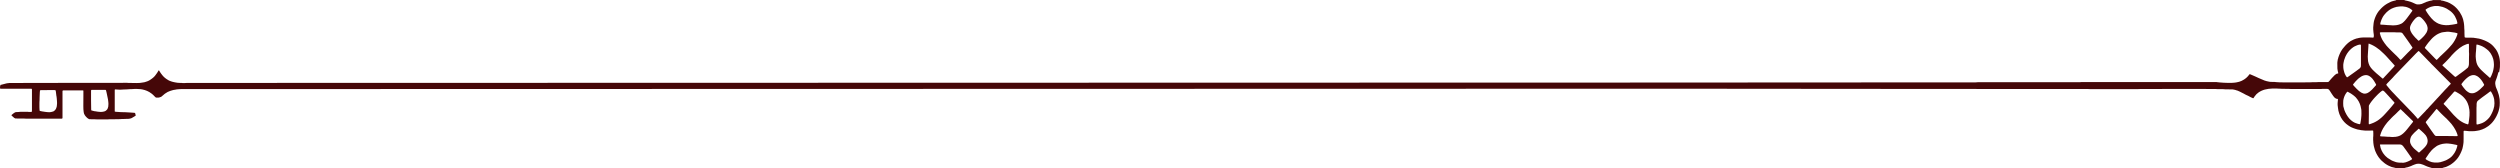 <?xml version="1.0" encoding="UTF-8"?> <svg xmlns="http://www.w3.org/2000/svg" width="297" height="20" viewBox="0 0 297 20" fill="none"><path d="M0 10.501C0.029 10.523 0.065 10.538 0.101 10.538C0.152 10.538 0.202 10.538 0.253 10.538C1.342 10.538 2.439 10.538 3.529 10.538C3.579 10.538 3.63 10.538 3.68 10.538C3.695 10.538 3.709 10.538 3.723 10.538C3.752 10.538 3.781 10.568 3.788 10.598C3.788 10.613 3.796 10.628 3.796 10.643C3.796 10.688 3.796 10.725 3.796 10.77C3.796 11.532 3.796 12.302 3.796 13.064C3.796 13.124 3.796 13.184 3.788 13.236C3.788 13.259 3.752 13.296 3.723 13.296C3.716 13.296 3.716 13.296 3.709 13.296C3.702 13.296 3.702 13.296 3.695 13.296C3.608 13.296 3.521 13.296 3.435 13.296C3.428 13.296 3.413 13.296 3.406 13.296C3.319 13.274 3.233 13.281 3.146 13.281C2.915 13.281 2.684 13.281 2.453 13.281C2.388 13.281 2.331 13.281 2.273 13.296C2.259 13.296 2.244 13.303 2.23 13.303C2.121 13.303 2.013 13.318 1.905 13.318C1.891 13.318 1.876 13.318 1.862 13.326C1.833 13.326 1.804 13.341 1.775 13.356C1.71 13.386 1.652 13.431 1.595 13.475C1.523 13.535 1.45 13.587 1.378 13.655C1.364 13.67 1.357 13.692 1.371 13.714C1.371 13.722 1.378 13.722 1.378 13.729C1.479 13.819 1.573 13.916 1.681 13.998C1.717 14.028 1.761 14.043 1.804 14.066C1.818 14.073 1.833 14.073 1.847 14.073C1.941 14.073 2.042 14.081 2.136 14.081C2.345 14.081 2.554 14.081 2.764 14.081C2.829 14.081 2.894 14.081 2.966 14.088C2.995 14.096 3.031 14.096 3.06 14.096C3.103 14.096 3.139 14.096 3.182 14.096C4.51 14.096 5.838 14.096 7.165 14.096C7.223 14.096 7.281 14.096 7.331 14.096C7.346 14.096 7.36 14.088 7.375 14.088C7.396 14.081 7.411 14.066 7.418 14.043C7.425 14.028 7.425 14.014 7.425 13.998C7.425 13.939 7.425 13.879 7.425 13.827C7.425 12.885 7.425 11.951 7.425 11.009C7.425 10.949 7.425 10.889 7.425 10.837C7.425 10.822 7.432 10.807 7.432 10.792C7.432 10.777 7.454 10.755 7.476 10.747C7.49 10.747 7.505 10.74 7.519 10.74C7.562 10.74 7.598 10.74 7.642 10.74C8.327 10.74 9.02 10.74 9.705 10.74C9.756 10.74 9.806 10.74 9.857 10.74C9.886 10.74 9.907 10.762 9.907 10.785C9.907 10.807 9.907 10.83 9.907 10.845C9.907 11.016 9.915 11.196 9.907 11.368C9.9 11.779 9.9 12.182 9.9 12.593C9.9 12.713 9.907 12.84 9.907 12.96C9.907 13.042 9.915 13.117 9.929 13.199C9.936 13.244 9.943 13.281 9.943 13.326C9.951 13.393 9.965 13.453 9.987 13.513C10.001 13.557 10.023 13.595 10.066 13.662C10.073 13.67 10.081 13.677 10.081 13.692C10.146 13.797 10.239 13.894 10.348 13.998C10.42 14.066 10.499 14.103 10.579 14.148C10.593 14.155 10.615 14.163 10.636 14.163C10.651 14.163 10.665 14.163 10.68 14.163C10.853 14.163 11.026 14.17 11.206 14.17C11.271 14.17 11.336 14.17 11.408 14.178C11.452 14.185 11.488 14.185 11.531 14.185C11.935 14.185 12.339 14.185 12.75 14.185C12.801 14.185 12.851 14.185 12.902 14.178C12.931 14.17 12.967 14.17 12.996 14.17C13.017 14.17 13.039 14.17 13.061 14.17C13.335 14.17 13.602 14.17 13.876 14.163C14.006 14.163 14.136 14.155 14.259 14.155C14.323 14.155 14.381 14.148 14.446 14.14C14.504 14.14 14.562 14.148 14.612 14.14C14.713 14.126 14.814 14.133 14.922 14.126C15.031 14.118 15.139 14.118 15.247 14.118C15.355 14.118 15.464 14.088 15.565 14.058C15.594 14.051 15.622 14.036 15.651 14.021C15.723 13.976 15.796 13.946 15.868 13.894C15.925 13.857 15.99 13.819 16.055 13.782C16.07 13.774 16.091 13.759 16.106 13.744C16.12 13.737 16.128 13.722 16.12 13.7C16.106 13.625 16.084 13.543 16.062 13.468C16.048 13.423 16.012 13.401 15.969 13.401C15.933 13.401 15.896 13.401 15.861 13.393C15.709 13.378 15.565 13.371 15.413 13.363C15.24 13.356 15.067 13.348 14.894 13.333C14.872 13.333 14.85 13.333 14.829 13.333C14.663 13.326 14.489 13.326 14.323 13.318C14.287 13.318 14.251 13.311 14.215 13.311C14.179 13.311 14.143 13.303 14.107 13.303C14.078 13.303 14.042 13.303 14.013 13.296C13.97 13.289 13.919 13.289 13.876 13.289C13.804 13.289 13.732 13.281 13.66 13.266C13.652 13.266 13.631 13.244 13.631 13.236C13.631 13.229 13.631 13.214 13.631 13.206C13.631 13.176 13.631 13.139 13.631 13.109C13.631 12.339 13.631 11.569 13.631 10.8C13.631 10.77 13.631 10.747 13.631 10.717C13.631 10.71 13.631 10.695 13.631 10.688C13.631 10.643 13.652 10.62 13.696 10.62C13.725 10.62 13.761 10.628 13.79 10.628C13.905 10.635 14.028 10.635 14.143 10.65C14.266 10.65 14.389 10.658 14.511 10.643C14.54 10.643 14.562 10.635 14.591 10.635C14.735 10.635 14.879 10.62 15.023 10.62C15.067 10.62 15.103 10.613 15.146 10.613C15.254 10.598 15.363 10.59 15.471 10.59C15.565 10.59 15.666 10.583 15.767 10.583C15.796 10.583 15.817 10.583 15.846 10.575C15.998 10.553 16.142 10.568 16.294 10.568C16.416 10.583 16.539 10.583 16.661 10.59C16.705 10.59 16.741 10.598 16.784 10.605C16.799 10.605 16.813 10.613 16.827 10.613C16.907 10.628 16.986 10.635 17.066 10.665C17.102 10.68 17.145 10.68 17.188 10.695C17.275 10.717 17.354 10.755 17.433 10.785C17.462 10.792 17.491 10.807 17.52 10.822C17.549 10.837 17.571 10.852 17.599 10.867C17.628 10.882 17.657 10.897 17.686 10.904C17.693 10.912 17.708 10.912 17.715 10.919C17.809 10.986 17.917 11.046 18.011 11.121C18.105 11.196 18.198 11.271 18.278 11.36C18.314 11.398 18.357 11.428 18.386 11.472C18.408 11.502 18.436 11.525 18.465 11.547C18.494 11.577 18.538 11.592 18.574 11.599C18.588 11.599 18.602 11.599 18.617 11.599C18.646 11.599 18.682 11.599 18.711 11.599C18.862 11.607 19.007 11.562 19.144 11.502C19.165 11.495 19.18 11.48 19.194 11.465C19.23 11.435 19.266 11.405 19.302 11.375C19.396 11.286 19.49 11.203 19.584 11.136C19.656 11.084 19.728 11.031 19.808 10.994C19.815 10.994 19.815 10.986 19.822 10.986C19.858 10.964 19.894 10.942 19.93 10.919C19.966 10.897 20.01 10.897 20.046 10.874C20.103 10.86 20.147 10.822 20.204 10.807C20.255 10.8 20.298 10.77 20.349 10.762C20.435 10.725 20.529 10.717 20.616 10.688C20.623 10.688 20.637 10.68 20.645 10.68C20.746 10.68 20.847 10.643 20.948 10.628C20.962 10.628 20.977 10.628 20.991 10.62C21.114 10.613 21.236 10.598 21.359 10.59C21.417 10.583 21.474 10.583 21.525 10.583C21.568 10.583 21.619 10.583 21.662 10.583C23.978 10.583 202.543 10.538 204.859 10.538C204.96 10.538 205.061 10.538 205.169 10.546C205.198 10.553 205.234 10.546 205.263 10.546C205.328 10.546 205.386 10.546 205.451 10.546C208.157 10.546 210.855 10.546 213.561 10.546C213.612 10.546 213.662 10.546 213.713 10.546C213.742 10.546 213.763 10.546 213.792 10.546C213.9 10.56 214.009 10.56 214.117 10.56C217.198 10.56 220.272 10.56 223.353 10.56C223.483 10.56 223.613 10.56 223.736 10.568C223.786 10.575 223.837 10.568 223.887 10.568C224.789 10.568 225.691 10.568 226.593 10.568C229.313 10.568 232.034 10.568 234.754 10.568C234.841 10.568 234.927 10.568 235.014 10.575C235.043 10.575 235.079 10.575 235.108 10.575C235.165 10.575 235.223 10.575 235.274 10.575C239.452 10.575 243.63 10.575 247.8 10.575C247.865 10.575 247.923 10.575 247.988 10.575C248.017 10.575 248.039 10.575 248.067 10.575C248.161 10.59 248.255 10.59 248.342 10.59C250.182 10.59 252.029 10.59 253.869 10.59C253.956 10.59 254.042 10.59 254.129 10.583C254.172 10.575 254.223 10.575 254.266 10.575C254.526 10.575 254.793 10.575 255.052 10.575C255.594 10.575 256.128 10.575 256.669 10.575C256.748 10.575 256.82 10.575 256.9 10.568C256.957 10.56 257.015 10.568 257.066 10.568C257.809 10.568 258.552 10.568 259.295 10.568C260.212 10.568 261.135 10.568 262.052 10.568C262.131 10.568 262.218 10.568 262.297 10.575C262.348 10.583 262.398 10.575 262.449 10.575C262.708 10.575 262.975 10.575 263.235 10.575C263.315 10.575 263.401 10.575 263.481 10.59C263.524 10.598 263.56 10.59 263.603 10.59C263.762 10.59 263.921 10.59 264.079 10.59C264.144 10.59 264.209 10.59 264.281 10.605C264.318 10.613 264.354 10.613 264.39 10.613C264.491 10.613 264.592 10.613 264.7 10.613C264.779 10.613 264.852 10.613 264.931 10.62C264.981 10.62 265.032 10.62 265.082 10.62C265.191 10.62 265.299 10.62 265.4 10.65C265.501 10.658 265.595 10.703 265.696 10.732C265.717 10.74 265.746 10.747 265.768 10.755C265.775 10.755 265.775 10.755 265.782 10.755C265.79 10.755 265.804 10.762 265.811 10.762C265.891 10.807 265.984 10.83 266.064 10.874C266.114 10.897 266.165 10.927 266.215 10.949C266.23 10.957 266.244 10.964 266.259 10.972C266.331 11.009 266.41 11.046 266.482 11.084C266.554 11.129 266.634 11.151 266.699 11.203C266.713 11.211 266.728 11.218 266.742 11.226C266.8 11.256 266.865 11.286 266.922 11.315C266.951 11.33 266.98 11.345 267.009 11.353C267.024 11.36 267.038 11.36 267.052 11.368C267.139 11.428 267.233 11.465 267.327 11.517C267.341 11.525 267.355 11.532 267.37 11.54C267.413 11.547 267.449 11.569 267.485 11.592C267.536 11.622 267.601 11.644 267.651 11.667C267.68 11.682 267.709 11.667 267.731 11.637C267.731 11.629 267.738 11.629 267.738 11.622C267.846 11.45 267.846 11.45 267.962 11.315C267.99 11.263 268.048 11.226 268.084 11.173C268.164 11.106 268.243 11.031 268.322 10.979C268.366 10.949 268.409 10.919 268.452 10.897C268.496 10.874 268.532 10.845 268.575 10.83C268.597 10.822 268.618 10.807 268.647 10.792C268.698 10.762 268.748 10.74 268.806 10.725C268.871 10.703 268.929 10.68 268.993 10.658C269.044 10.643 269.102 10.628 269.159 10.62C269.181 10.613 269.21 10.613 269.239 10.605C269.275 10.598 269.311 10.598 269.347 10.583C269.405 10.568 269.455 10.56 269.513 10.553C269.636 10.546 269.758 10.531 269.881 10.523C269.939 10.516 269.996 10.516 270.047 10.516C270.155 10.516 270.263 10.516 270.372 10.516C270.444 10.516 270.516 10.516 270.588 10.523C270.624 10.531 270.66 10.523 270.696 10.531C270.725 10.531 270.761 10.531 270.79 10.531C270.87 10.546 270.956 10.538 271.036 10.546C271.165 10.553 271.303 10.546 271.432 10.553C271.598 10.56 271.772 10.56 271.938 10.56C271.981 10.56 272.031 10.56 272.075 10.568C272.103 10.575 272.132 10.575 272.168 10.575C272.212 10.575 272.262 10.575 272.306 10.575C273.395 10.575 274.492 10.575 275.582 10.575C275.675 10.575 275.776 10.583 275.87 10.56C275.892 10.553 275.921 10.56 275.95 10.56C276.115 10.56 276.281 10.56 276.44 10.56C276.455 10.56 276.469 10.56 276.484 10.56C276.563 10.56 276.635 10.598 276.686 10.658C276.722 10.703 276.758 10.747 276.787 10.792C276.852 10.897 276.916 10.994 276.981 11.099C277.046 11.203 277.111 11.3 277.183 11.398C277.227 11.457 277.277 11.51 277.321 11.569C277.357 11.607 277.4 11.637 277.443 11.667C277.479 11.689 277.508 11.711 277.551 11.726C277.602 11.741 277.652 11.749 277.703 11.749C277.717 11.749 277.746 11.771 277.746 11.786C277.746 11.801 277.746 11.816 277.746 11.831C277.746 11.861 277.746 11.898 277.739 11.928C277.732 12.011 277.725 12.085 277.717 12.167C277.71 12.205 277.71 12.242 277.71 12.28C277.71 12.339 277.71 12.399 277.71 12.451C277.71 12.481 277.71 12.504 277.717 12.534C277.732 12.631 277.746 12.735 277.753 12.833C277.761 12.945 277.79 13.049 277.804 13.161C277.84 13.266 277.862 13.378 277.898 13.483C277.912 13.528 277.934 13.572 277.948 13.617C277.992 13.729 278.042 13.827 278.093 13.931C278.143 14.028 278.223 14.155 278.287 14.238C278.36 14.32 278.417 14.41 278.497 14.492C278.569 14.566 278.641 14.641 278.72 14.709C278.8 14.776 278.886 14.836 278.966 14.895C279.052 14.963 279.146 15.008 279.24 15.067C279.29 15.097 279.341 15.12 279.391 15.142C279.442 15.164 279.485 15.187 279.536 15.202C279.572 15.209 279.615 15.232 279.651 15.247C279.695 15.269 279.738 15.284 279.781 15.291C279.846 15.306 279.911 15.329 279.969 15.351C280.005 15.366 280.034 15.374 280.07 15.381C280.149 15.396 280.229 15.418 280.315 15.426C280.322 15.426 280.322 15.426 280.33 15.426C280.423 15.456 280.517 15.471 280.618 15.478C280.625 15.478 280.625 15.478 280.633 15.478C280.827 15.516 281.03 15.516 281.232 15.516C281.26 15.516 281.296 15.516 281.325 15.516C281.499 15.516 281.672 15.508 281.845 15.508C281.859 15.508 281.874 15.508 281.888 15.508C281.91 15.508 281.939 15.538 281.939 15.56C281.939 15.568 281.939 15.568 281.939 15.575C281.946 15.77 281.96 15.957 281.946 16.151C281.939 16.211 281.946 16.278 281.931 16.338C281.924 16.36 281.931 16.39 281.931 16.42C281.931 16.555 281.924 16.697 281.946 16.831C281.953 16.876 281.953 16.928 281.953 16.973C281.96 17.025 281.96 17.078 281.975 17.13C281.982 17.167 281.989 17.205 281.989 17.242C281.996 17.302 282.004 17.354 282.025 17.414C282.047 17.474 282.054 17.541 282.076 17.601C282.097 17.721 282.148 17.833 282.184 17.945C282.22 18.042 282.263 18.131 282.307 18.221C282.357 18.296 282.386 18.378 282.437 18.453C282.487 18.528 282.53 18.602 282.581 18.677C282.631 18.752 282.689 18.819 282.747 18.886C282.805 18.954 282.862 19.021 282.927 19.081C283.05 19.2 283.115 19.253 283.266 19.372C283.317 19.417 283.375 19.454 283.432 19.492C283.483 19.529 283.541 19.552 283.591 19.589C283.642 19.626 283.699 19.649 283.757 19.679C283.844 19.716 283.923 19.761 284.01 19.791C284.103 19.836 284.197 19.866 284.306 19.88C284.313 19.88 284.327 19.88 284.334 19.888C284.392 19.91 284.45 19.925 284.515 19.933C284.572 19.94 284.623 19.97 284.674 20C284.984 20 285.287 20 285.597 20C285.626 19.97 285.662 19.948 285.705 19.94C285.785 19.925 285.864 19.91 285.944 19.88C285.965 19.873 285.987 19.873 286.001 19.873C286.066 19.858 286.131 19.843 286.189 19.813C286.254 19.791 286.312 19.768 286.376 19.746C286.398 19.738 286.413 19.731 286.434 19.724C286.499 19.686 286.564 19.664 286.629 19.634C286.708 19.596 286.788 19.559 286.874 19.537C286.932 19.507 287.004 19.499 287.062 19.477C287.084 19.469 287.112 19.462 287.134 19.462C287.257 19.447 287.379 19.447 287.502 19.462C287.524 19.462 287.553 19.469 287.574 19.477C287.646 19.499 287.726 19.514 287.791 19.544C287.841 19.552 287.892 19.574 287.935 19.596C288 19.626 288.065 19.656 288.13 19.686C288.195 19.724 288.26 19.746 288.325 19.768C288.346 19.776 288.361 19.783 288.382 19.791C288.483 19.828 288.527 19.843 288.628 19.873C288.649 19.88 288.671 19.88 288.686 19.888C288.722 19.903 288.765 19.918 288.801 19.925C288.823 19.925 288.844 19.933 288.859 19.94C288.888 19.948 288.916 19.97 288.931 19.992C289.328 19.992 289.732 19.992 290.129 19.992C290.15 19.963 290.179 19.94 290.215 19.933C290.273 19.918 290.338 19.903 290.388 19.88C290.403 19.873 290.417 19.873 290.432 19.873C290.489 19.866 290.547 19.828 290.605 19.821C290.655 19.791 290.713 19.783 290.756 19.753C290.814 19.738 290.865 19.694 290.922 19.671C290.93 19.664 290.937 19.664 290.951 19.656C291.023 19.634 291.074 19.581 291.139 19.552C291.153 19.544 291.168 19.537 291.175 19.529C291.262 19.469 291.348 19.41 291.428 19.342C291.572 19.223 291.709 19.096 291.832 18.954C291.868 18.916 291.897 18.871 291.933 18.834C291.969 18.789 292.005 18.744 292.034 18.7C292.12 18.558 292.221 18.423 292.286 18.266C292.358 18.124 292.423 17.982 292.474 17.833C292.495 17.78 292.517 17.721 292.532 17.668C292.546 17.608 292.568 17.549 292.575 17.481C292.597 17.362 292.633 17.242 292.64 17.123C292.64 17.108 292.647 17.093 292.647 17.078C292.661 17.011 292.669 16.943 292.669 16.876C292.676 16.741 292.676 16.614 292.676 16.48C292.676 16.233 292.676 15.994 292.676 15.747C292.676 15.703 292.676 15.665 292.676 15.62C292.676 15.605 292.683 15.59 292.683 15.575C292.683 15.56 292.712 15.531 292.726 15.531C292.734 15.531 292.734 15.531 292.741 15.531C292.842 15.531 292.936 15.538 293.029 15.553C293.123 15.568 293.21 15.583 293.304 15.583C293.333 15.583 293.354 15.583 293.383 15.583C293.585 15.598 293.794 15.59 293.996 15.575C294.047 15.575 294.097 15.568 294.148 15.553C294.213 15.538 294.278 15.531 294.343 15.523C294.429 15.516 294.516 15.486 294.603 15.471C294.61 15.471 294.61 15.471 294.617 15.463C294.66 15.441 294.704 15.434 294.747 15.418C294.797 15.404 294.848 15.389 294.891 15.374C294.927 15.359 294.971 15.344 295.007 15.321C295.035 15.306 295.064 15.291 295.093 15.284C295.108 15.284 295.122 15.277 295.137 15.269C295.201 15.232 295.266 15.202 295.324 15.164C295.425 15.105 295.519 15.052 295.613 14.978C295.735 14.88 295.858 14.783 295.966 14.671C296.01 14.619 296.06 14.574 296.103 14.522C296.233 14.372 296.349 14.208 296.45 14.036C296.5 13.954 296.544 13.871 296.587 13.789C296.637 13.685 296.688 13.58 296.731 13.475C296.767 13.393 296.789 13.303 296.825 13.221C296.861 13.102 296.883 12.975 296.919 12.855C296.926 12.84 296.926 12.825 296.926 12.81C296.933 12.78 296.933 12.75 296.94 12.713C296.955 12.661 296.955 12.608 296.962 12.556C296.977 12.324 296.977 12.1 296.962 11.868C296.962 11.824 296.955 11.771 296.948 11.726C296.926 11.614 296.912 11.51 296.883 11.398C296.861 11.293 296.839 11.188 296.796 11.091C296.789 11.084 296.789 11.069 296.789 11.061C296.746 10.904 296.681 10.762 296.623 10.613C296.594 10.553 296.572 10.486 296.544 10.426C296.508 10.329 296.471 10.239 296.464 10.134C296.464 10.105 296.457 10.082 296.45 10.06C296.443 10.015 296.435 9.978 296.435 9.933C296.435 9.903 296.435 9.865 296.435 9.836C296.435 9.746 296.457 9.664 296.486 9.589C296.529 9.484 296.565 9.38 296.601 9.275C296.616 9.238 296.63 9.208 296.637 9.17C296.645 9.126 296.666 9.088 296.673 9.051C296.681 9.006 296.695 8.961 296.717 8.916C296.724 8.909 296.724 8.894 296.724 8.886C296.753 8.782 296.775 8.67 296.811 8.565C296.89 8.602 296.89 8.587 296.897 8.572C296.904 8.528 296.919 8.475 296.926 8.43C296.933 8.401 296.94 8.371 296.94 8.333C296.948 8.266 296.955 8.206 296.969 8.146C296.984 8.079 296.991 8.012 296.991 7.945C297.005 7.765 296.998 7.586 296.998 7.407C296.998 7.317 296.991 7.227 296.977 7.138C296.962 7.078 296.955 7.01 296.948 6.951C296.948 6.921 296.94 6.898 296.933 6.876C296.926 6.831 296.912 6.794 296.904 6.749C296.897 6.726 296.89 6.712 296.89 6.689C296.883 6.667 296.868 6.637 296.861 6.614C296.847 6.562 296.832 6.502 296.811 6.45C296.789 6.398 296.767 6.345 296.746 6.293C296.731 6.263 296.717 6.233 296.71 6.203C296.652 6.076 296.572 5.957 296.493 5.837C296.421 5.732 296.334 5.628 296.248 5.538C296.19 5.478 296.132 5.419 296.075 5.359C295.981 5.277 295.887 5.194 295.779 5.127C295.735 5.09 295.678 5.067 295.634 5.037C295.591 5 295.533 4.985 295.483 4.955C295.468 4.948 295.454 4.94 295.44 4.933C295.396 4.903 295.353 4.88 295.302 4.865C295.252 4.843 295.201 4.813 295.151 4.798C295.1 4.783 295.05 4.768 295.007 4.746C294.971 4.723 294.934 4.716 294.891 4.701C294.855 4.694 294.812 4.671 294.776 4.664C294.754 4.656 294.725 4.649 294.704 4.641C294.675 4.634 294.646 4.619 294.617 4.619C294.53 4.596 294.437 4.567 294.343 4.567C294.321 4.567 294.299 4.559 294.285 4.552C294.134 4.522 293.982 4.507 293.83 4.484C293.823 4.484 293.823 4.484 293.816 4.484C293.737 4.484 293.65 4.477 293.571 4.477C293.434 4.477 293.296 4.477 293.152 4.477C293.08 4.477 293.008 4.469 292.936 4.469C292.921 4.469 292.907 4.469 292.892 4.462C292.878 4.462 292.864 4.454 292.849 4.454C292.827 4.447 292.799 4.425 292.799 4.402C292.799 4.372 292.791 4.342 292.791 4.305C292.791 4.245 292.791 4.185 292.784 4.133C292.777 4.066 292.777 3.999 292.777 3.924C292.777 3.834 292.777 3.744 292.777 3.655C292.777 3.587 292.777 3.52 292.762 3.445C292.755 3.423 292.762 3.393 292.755 3.363C292.755 3.281 292.748 3.206 292.748 3.124C292.748 2.967 292.712 2.818 292.698 2.668C292.698 2.661 292.69 2.646 292.69 2.638C292.676 2.578 292.669 2.526 292.654 2.466C292.64 2.407 292.625 2.347 292.611 2.28C292.604 2.242 292.582 2.197 292.568 2.16C292.539 2.1 292.532 2.04 292.503 1.981C292.474 1.921 292.452 1.861 292.423 1.809C292.301 1.547 292.113 1.271 291.925 1.069C291.882 1.016 291.832 0.972 291.781 0.919C291.658 0.792 291.521 0.68 291.377 0.583C291.269 0.508 291.153 0.441 291.031 0.374C290.944 0.329 290.85 0.291 290.764 0.254C290.684 0.232 290.634 0.202 290.576 0.194C290.569 0.194 290.554 0.187 290.547 0.187C290.468 0.157 290.396 0.127 290.309 0.112C290.23 0.097 290.15 0.067 290.071 0.067C290.042 0.067 290.013 0.052 289.984 0.045C289.963 0.03 289.956 0.022 289.948 0.007C289.638 0.007 289.335 0.007 289.025 0.007C289.003 0.022 288.981 0.037 288.96 0.045C288.938 0.052 288.909 0.06 288.888 0.06C288.815 0.067 288.75 0.09 288.678 0.097C288.599 0.112 288.534 0.142 288.455 0.164C288.411 0.179 288.368 0.202 288.325 0.202C288.31 0.202 288.296 0.209 288.281 0.217C288.238 0.239 288.195 0.262 288.152 0.277C288.101 0.291 288.058 0.314 288.007 0.336C287.913 0.389 287.805 0.419 287.711 0.463C287.668 0.486 287.618 0.478 287.574 0.493C287.567 0.493 287.553 0.501 287.545 0.501C287.502 0.516 287.452 0.516 287.408 0.523C287.329 0.523 287.242 0.523 287.163 0.523C287.127 0.523 287.091 0.516 287.055 0.501C287.004 0.478 286.954 0.471 286.91 0.441C286.809 0.396 286.708 0.359 286.615 0.306C286.528 0.284 286.449 0.247 286.369 0.209C286.362 0.202 286.348 0.202 286.34 0.202C286.268 0.187 286.203 0.164 286.131 0.142C286.073 0.127 286.016 0.105 285.951 0.097C285.893 0.082 285.828 0.067 285.77 0.06C285.734 0.06 285.698 0.045 285.669 0.03C285.655 0.022 285.648 0.015 285.633 0C285.316 0 284.998 0 284.681 0C284.666 0.007 284.659 0.022 284.645 0.03C284.616 0.045 284.587 0.052 284.558 0.06C284.5 0.067 284.45 0.082 284.392 0.097C284.32 0.112 284.255 0.135 284.183 0.157C284.132 0.172 284.089 0.194 284.039 0.209C283.995 0.224 283.959 0.254 283.916 0.269C283.808 0.314 283.707 0.381 283.598 0.433C283.555 0.471 283.505 0.493 283.454 0.523C283.404 0.561 283.353 0.59 283.302 0.628C283.158 0.74 283.021 0.852 282.891 0.987C282.79 1.084 282.696 1.188 282.61 1.3C282.581 1.345 282.545 1.383 282.516 1.427C282.487 1.48 282.451 1.525 282.422 1.57C282.393 1.622 282.357 1.682 282.328 1.734C282.299 1.786 282.271 1.846 282.242 1.906C282.17 2.063 282.112 2.227 282.061 2.399C282.047 2.444 282.04 2.489 282.025 2.534C282.025 2.541 282.018 2.556 282.018 2.564C282.004 2.683 281.968 2.803 281.968 2.922C281.953 3.034 281.946 3.146 281.939 3.251C281.931 3.333 281.931 3.408 281.939 3.49C281.953 3.602 281.96 3.722 281.968 3.842C281.975 3.924 281.982 4.013 282.004 4.096C282.025 4.208 282.018 4.32 281.989 4.425C281.982 4.447 281.968 4.462 281.946 4.462C281.931 4.462 281.917 4.469 281.903 4.469C281.751 4.462 281.592 4.462 281.441 4.447C281.412 4.447 281.376 4.447 281.347 4.447C281.246 4.447 281.152 4.447 281.051 4.447C280.864 4.439 280.683 4.454 280.496 4.469C280.452 4.469 280.416 4.477 280.373 4.484C280.308 4.499 280.243 4.514 280.178 4.522C280.156 4.522 280.135 4.529 280.12 4.537C280.099 4.544 280.084 4.552 280.063 4.552C279.962 4.559 279.875 4.596 279.781 4.634C279.738 4.649 279.695 4.656 279.651 4.679C279.514 4.738 279.377 4.806 279.254 4.88C279.182 4.925 279.11 4.97 279.052 5.022C279.002 5.06 278.951 5.097 278.908 5.142C278.858 5.179 278.814 5.224 278.771 5.269C278.713 5.314 278.67 5.374 278.619 5.426C278.554 5.493 278.374 5.71 278.316 5.785C278.28 5.837 278.244 5.889 278.208 5.942C278.129 6.061 278.064 6.173 278.006 6.3C277.977 6.353 277.963 6.405 277.934 6.457C277.905 6.51 277.891 6.562 277.869 6.622C277.826 6.734 277.782 6.846 277.761 6.966C277.753 6.988 277.746 7.003 277.739 7.025C277.732 7.048 277.725 7.063 277.725 7.085C277.71 7.182 277.696 7.272 277.681 7.369C277.674 7.422 277.674 7.474 277.674 7.526C277.674 7.728 277.667 7.93 277.681 8.132C277.681 8.169 277.689 8.206 277.696 8.244C277.703 8.303 277.717 8.371 277.725 8.43C277.725 8.46 277.739 8.49 277.746 8.52C277.768 8.58 277.782 8.64 277.782 8.707C277.782 8.714 277.775 8.729 277.768 8.729C277.761 8.737 277.746 8.737 277.739 8.737C277.609 8.737 277.638 8.744 277.551 8.789C277.465 8.834 277.4 8.901 277.328 8.961C277.227 9.051 277.133 9.155 277.046 9.253C276.996 9.32 276.938 9.38 276.88 9.439C276.83 9.499 276.779 9.559 276.729 9.619C276.714 9.641 276.7 9.664 276.678 9.679C276.642 9.716 276.599 9.746 276.541 9.746C276.512 9.746 276.476 9.746 276.447 9.746C276.361 9.746 276.274 9.746 276.188 9.746C276.123 9.746 276.058 9.746 275.986 9.753C275.942 9.753 275.906 9.753 275.863 9.753C275.697 9.753 275.531 9.753 275.372 9.753C275.322 9.753 275.271 9.753 275.221 9.761C275.177 9.768 275.127 9.768 275.084 9.768C274.954 9.768 274.817 9.768 274.687 9.768C274.629 9.768 274.571 9.768 274.521 9.776C274.478 9.783 274.427 9.783 274.384 9.783C274.232 9.783 274.073 9.783 273.922 9.783C273.864 9.783 273.806 9.783 273.756 9.791C273.713 9.791 273.662 9.791 273.619 9.791C272.832 9.791 272.046 9.791 271.266 9.791C271.209 9.791 271.151 9.783 271.1 9.783C271.021 9.783 270.935 9.783 270.855 9.783C270.776 9.783 270.704 9.783 270.624 9.768C270.581 9.761 270.53 9.761 270.487 9.761C270.422 9.761 270.364 9.761 270.307 9.746C270.285 9.738 270.263 9.738 270.249 9.738C270.134 9.738 270.025 9.731 269.91 9.731C269.845 9.731 269.78 9.731 269.708 9.723C269.672 9.723 269.636 9.716 269.6 9.709C269.571 9.701 269.549 9.694 269.527 9.694C269.462 9.686 269.405 9.679 269.347 9.656C269.325 9.649 269.297 9.649 269.275 9.641C269.188 9.611 269.094 9.596 269.008 9.559C268.755 9.462 268.755 9.462 268.481 9.335C268.438 9.312 268.387 9.297 268.337 9.275C268.265 9.238 268.2 9.208 268.128 9.178C268.07 9.141 267.998 9.118 267.933 9.088C267.824 9.028 267.716 8.991 267.608 8.946C267.514 8.901 267.42 8.864 267.327 8.827C267.305 8.819 267.276 8.812 267.254 8.819C267.247 8.819 267.233 8.827 267.226 8.834C267.211 8.842 267.204 8.857 267.197 8.871C267.168 8.916 267.132 8.954 267.103 8.999C267.06 9.036 267.031 9.088 266.987 9.126C266.937 9.178 266.886 9.23 266.829 9.275C266.757 9.335 266.677 9.387 266.605 9.439C266.518 9.499 266.41 9.544 266.324 9.596C266.288 9.619 266.251 9.626 266.208 9.641C266.172 9.656 266.129 9.664 266.093 9.686C266.021 9.709 265.948 9.738 265.869 9.746C265.826 9.753 265.79 9.761 265.746 9.776C265.71 9.791 265.667 9.798 265.624 9.798C265.566 9.806 265.508 9.813 265.458 9.821C265.349 9.836 265.241 9.843 265.133 9.843C264.96 9.843 264.787 9.843 264.606 9.843C264.462 9.843 264.318 9.843 264.173 9.828C264.007 9.813 263.834 9.806 263.668 9.791C263.574 9.783 263.481 9.776 263.394 9.761C263.38 9.761 263.365 9.753 263.351 9.753C263.242 9.753 263.134 9.746 263.026 9.746C261.157 9.746 259.288 9.746 257.426 9.746C257.376 9.746 257.325 9.746 257.275 9.753C257.239 9.753 257.203 9.753 257.167 9.753C257.116 9.753 257.066 9.753 257.015 9.753C253.811 9.753 250.6 9.753 247.396 9.753C247.339 9.753 247.281 9.753 247.23 9.753C247.202 9.753 247.165 9.753 247.137 9.761C247.093 9.768 247.043 9.768 247 9.768C246.942 9.768 246.884 9.768 246.834 9.768C242.93 9.768 239.026 9.768 235.122 9.768C235.064 9.768 235.007 9.768 234.956 9.768C234.927 9.768 234.891 9.768 234.862 9.776C234.79 9.791 234.718 9.791 234.646 9.791C234.595 9.791 234.545 9.791 234.494 9.791C230.064 9.791 225.641 9.791 221.21 9.791C221.102 9.791 220.994 9.791 220.885 9.798C220.828 9.806 220.77 9.798 220.719 9.798C218.692 9.798 216.664 9.798 214.636 9.798C212.335 9.798 210.033 9.798 207.724 9.798C207.637 9.798 207.55 9.798 207.464 9.806C207.413 9.813 207.363 9.806 207.312 9.806C206.562 9.806 205.811 9.806 205.068 9.806C202.918 9.806 24.512 9.851 22.362 9.851C22.311 9.851 22.261 9.851 22.21 9.851C22.182 9.851 22.145 9.851 22.117 9.858C21.972 9.88 21.828 9.865 21.684 9.865C21.59 9.843 21.489 9.851 21.395 9.851C21.308 9.851 21.222 9.843 21.135 9.836C21.106 9.836 21.085 9.828 21.056 9.828C20.962 9.813 20.875 9.798 20.782 9.783C20.738 9.776 20.695 9.761 20.645 9.753C20.594 9.746 20.544 9.731 20.493 9.716C20.471 9.709 20.457 9.701 20.435 9.701C20.363 9.679 20.291 9.656 20.219 9.626C20.176 9.604 20.125 9.589 20.075 9.567C20.067 9.559 20.053 9.559 20.046 9.552C19.909 9.477 19.699 9.342 19.598 9.253C19.483 9.155 19.375 9.051 19.281 8.931C19.172 8.797 19.064 8.647 18.963 8.483C18.942 8.445 18.92 8.408 18.898 8.378C18.891 8.371 18.884 8.363 18.877 8.356C18.869 8.356 18.848 8.371 18.841 8.378C18.833 8.393 18.819 8.401 18.812 8.416C18.776 8.498 18.718 8.565 18.675 8.647C18.602 8.752 18.53 8.857 18.451 8.954C18.422 8.984 18.393 9.013 18.372 9.051C18.314 9.126 18.235 9.185 18.17 9.245C18.134 9.283 18.09 9.312 18.047 9.342C17.989 9.387 17.931 9.432 17.866 9.469C17.816 9.499 17.758 9.537 17.708 9.567C17.643 9.596 17.578 9.626 17.513 9.656C17.477 9.671 17.434 9.686 17.398 9.694C17.34 9.709 17.289 9.723 17.239 9.746C17.224 9.753 17.21 9.753 17.195 9.761C17.152 9.768 17.116 9.776 17.073 9.783C17.044 9.791 17.015 9.798 16.979 9.798C16.914 9.806 16.849 9.813 16.784 9.828C16.726 9.843 16.676 9.843 16.618 9.851C16.488 9.858 16.351 9.865 16.221 9.865C16.091 9.865 15.954 9.865 15.824 9.858C15.781 9.858 15.745 9.858 15.702 9.858C15.637 9.858 15.572 9.858 15.5 9.851C15.42 9.843 15.334 9.851 15.254 9.851C15.189 9.851 15.117 9.851 15.052 9.836C14.937 9.828 14.829 9.828 14.713 9.836C14.663 9.843 14.612 9.843 14.562 9.843C14.511 9.843 14.461 9.843 14.41 9.843C11.971 9.843 9.525 9.843 7.086 9.843C6.985 9.843 6.891 9.843 6.79 9.851C6.732 9.858 6.675 9.851 6.624 9.851C5.397 9.851 4.171 9.851 2.944 9.851C2.865 9.851 2.793 9.851 2.713 9.858C2.663 9.865 2.612 9.858 2.562 9.858C2.121 9.858 1.681 9.858 1.241 9.858C1.155 9.858 1.068 9.858 0.981 9.88C0.974 9.88 0.974 9.88 0.967 9.88C0.888 9.895 0.801 9.888 0.722 9.918C0.649 9.94 0.57 9.948 0.498 9.978C0.375 10.008 0.245 10.037 0.123 10.075C0.101 10.082 0.079 10.082 0.065 10.082C3.05176e-05 10.224 0 10.359 0 10.501ZM283.49 10.067C283.49 10.06 283.49 10.045 283.497 10.037C283.519 9.993 283.548 9.963 283.584 9.925C283.671 9.836 283.757 9.746 283.844 9.656C283.988 9.507 284.125 9.365 284.269 9.215C284.284 9.2 284.291 9.193 284.298 9.178C284.356 9.103 284.421 9.036 284.486 8.969C284.652 8.797 284.811 8.632 284.977 8.46C285.171 8.259 285.366 8.057 285.561 7.855C285.828 7.578 286.088 7.309 286.355 7.033C286.514 6.868 286.665 6.712 286.824 6.547C286.889 6.48 286.954 6.413 287.019 6.345C287.048 6.308 287.084 6.278 287.12 6.248C287.17 6.203 287.221 6.158 287.264 6.106C287.271 6.091 287.286 6.084 287.3 6.076C287.315 6.061 287.343 6.061 287.358 6.076C287.365 6.084 287.379 6.084 287.387 6.091C287.408 6.114 287.43 6.136 287.452 6.158C287.567 6.271 287.675 6.39 287.791 6.502C287.964 6.674 288.13 6.854 288.303 7.033C288.368 7.1 288.433 7.167 288.498 7.235C288.534 7.265 288.57 7.294 288.599 7.332C288.671 7.399 288.736 7.474 288.801 7.549C288.895 7.638 288.974 7.743 289.082 7.825C289.097 7.833 289.104 7.848 289.111 7.862C289.162 7.907 289.205 7.96 289.256 8.004C289.349 8.109 289.45 8.206 289.551 8.303C289.58 8.333 289.609 8.363 289.638 8.393C289.717 8.468 289.79 8.55 289.869 8.625C289.963 8.707 290.049 8.804 290.136 8.894C290.201 8.961 290.259 9.021 290.324 9.081C290.432 9.178 290.526 9.283 290.619 9.38C290.692 9.454 290.764 9.529 290.843 9.604C290.937 9.694 291.023 9.791 291.117 9.88C291.132 9.888 291.139 9.903 291.146 9.918C291.153 9.933 291.153 9.948 291.146 9.963C291.132 9.985 291.117 10.008 291.096 10.022C291.023 10.09 290.951 10.157 290.886 10.232C290.85 10.269 290.821 10.314 290.785 10.351C290.663 10.486 290.533 10.613 290.403 10.747C290.381 10.77 290.367 10.785 290.352 10.807C290.302 10.867 290.251 10.927 290.194 10.979C290.129 11.039 290.071 11.106 290.013 11.173C289.963 11.241 289.905 11.3 289.847 11.36C289.818 11.39 289.79 11.42 289.761 11.45C289.71 11.495 289.674 11.555 289.624 11.599C289.573 11.644 289.53 11.697 289.479 11.749C289.472 11.764 289.458 11.771 289.45 11.786C289.385 11.868 289.313 11.943 289.234 12.018C289.198 12.048 289.169 12.085 289.14 12.123C289.09 12.19 289.025 12.242 288.967 12.309C288.916 12.369 288.859 12.421 288.808 12.481C288.772 12.519 288.736 12.556 288.7 12.593C288.628 12.668 288.556 12.743 288.491 12.825C288.476 12.848 288.455 12.863 288.44 12.885C288.39 12.937 288.346 12.982 288.296 13.027C288.245 13.079 288.188 13.124 288.152 13.191C288.087 13.259 288.022 13.326 287.957 13.393C287.798 13.55 287.646 13.714 287.488 13.879C287.416 13.954 287.343 14.028 287.271 14.103C287.257 14.118 287.228 14.118 287.213 14.103C287.192 14.073 287.163 14.051 287.141 14.021C287.098 13.976 287.062 13.924 287.019 13.871C286.975 13.819 286.932 13.767 286.882 13.722C286.838 13.677 286.802 13.625 286.759 13.58C286.708 13.513 286.643 13.46 286.586 13.401C286.55 13.356 286.506 13.318 286.47 13.274C286.376 13.176 286.283 13.079 286.189 12.982C286.052 12.84 285.915 12.698 285.778 12.556C285.698 12.474 285.619 12.392 285.539 12.309C285.46 12.227 285.388 12.137 285.301 12.063C285.099 11.854 284.904 11.652 284.702 11.443C284.601 11.33 284.486 11.226 284.392 11.114C284.378 11.091 284.356 11.076 284.334 11.054C284.269 10.986 284.197 10.919 284.14 10.852C284.06 10.762 283.981 10.673 283.901 10.583C283.743 10.411 283.678 10.329 283.541 10.149C283.533 10.134 283.519 10.127 283.512 10.112C283.497 10.09 283.49 10.082 283.49 10.067ZM281.296 6.614C281.296 6.555 281.296 6.495 281.304 6.442C281.311 6.33 281.318 6.218 281.325 6.106C281.333 5.964 281.34 5.822 281.354 5.68C281.369 5.531 281.383 5.381 281.383 5.239C281.383 5.224 281.383 5.209 281.39 5.194C281.398 5.179 281.405 5.179 281.412 5.179C281.419 5.179 281.434 5.179 281.441 5.187C281.52 5.209 281.592 5.254 281.672 5.284C281.701 5.291 281.729 5.306 281.758 5.321C281.823 5.359 281.888 5.389 281.953 5.419C282.004 5.448 282.054 5.478 282.097 5.501C282.155 5.531 282.198 5.568 282.256 5.598C282.328 5.643 282.617 5.852 282.696 5.919C282.819 6.024 283.079 6.256 283.201 6.383C283.288 6.465 283.375 6.555 283.454 6.637C283.533 6.719 283.613 6.801 283.685 6.891C283.772 6.966 283.829 7.07 283.916 7.145C284.017 7.257 284.118 7.369 284.219 7.481C284.277 7.541 284.334 7.608 284.385 7.668C284.407 7.691 284.428 7.713 284.45 7.735C284.464 7.75 284.471 7.773 284.486 7.788C284.493 7.795 284.493 7.81 284.486 7.818C284.479 7.833 284.471 7.848 284.464 7.862C284.428 7.915 284.385 7.96 284.342 8.004C284.233 8.109 284.14 8.229 284.031 8.333C284.024 8.341 284.017 8.348 284.01 8.356C283.959 8.43 283.887 8.483 283.829 8.55C283.772 8.617 283.714 8.685 283.649 8.744C283.627 8.767 283.606 8.789 283.584 8.812C283.548 8.857 283.512 8.901 283.468 8.939C283.432 8.976 283.389 9.013 283.36 9.051C283.324 9.096 283.281 9.133 283.245 9.178C283.209 9.223 283.165 9.26 283.129 9.305C283.122 9.312 283.115 9.32 283.108 9.327C283.093 9.335 283.064 9.342 283.05 9.335C283.036 9.327 283.021 9.32 283.014 9.305C282.898 9.2 282.783 9.096 282.66 8.999C282.545 8.901 282.429 8.804 282.314 8.707C282.22 8.625 282.126 8.543 282.04 8.453C281.888 8.318 281.751 8.161 281.657 8.042C281.535 7.885 281.448 7.72 281.39 7.526C281.376 7.489 281.376 7.444 281.361 7.407C281.333 7.332 281.325 7.25 281.318 7.175C281.318 7.145 281.311 7.123 281.311 7.093C281.296 6.966 281.289 6.839 281.289 6.712C281.296 6.682 281.296 6.652 281.296 6.614ZM282.732 3.879C282.732 3.871 282.754 3.849 282.776 3.842C282.819 3.842 282.87 3.834 282.913 3.834C283.23 3.834 283.548 3.834 283.865 3.834C284.06 3.834 284.255 3.834 284.45 3.834C284.493 3.834 284.544 3.834 284.587 3.842C284.637 3.849 284.688 3.849 284.738 3.849C284.854 3.849 284.977 3.849 285.092 3.849C285.15 3.849 285.207 3.849 285.258 3.864C285.28 3.864 285.294 3.871 285.316 3.886C285.366 3.909 285.402 3.939 285.438 3.984C285.474 4.028 285.503 4.073 285.539 4.126C285.619 4.23 285.691 4.342 285.77 4.447C285.879 4.596 285.98 4.746 286.088 4.895C286.16 4.993 286.225 5.09 286.297 5.194C286.369 5.291 286.434 5.389 286.499 5.493C286.528 5.538 286.564 5.583 286.593 5.635C286.607 5.658 286.607 5.688 286.586 5.71C286.571 5.732 286.55 5.747 286.535 5.77C286.376 5.934 286.218 6.106 286.052 6.256C285.821 6.495 285.59 6.726 285.366 6.966C285.33 7.01 285.287 7.048 285.244 7.085C285.207 7.123 285.164 7.123 285.135 7.085C285.106 7.048 285.078 7.01 285.042 6.981C285.005 6.951 284.977 6.913 284.948 6.876C284.868 6.786 284.782 6.689 284.688 6.607C284.674 6.599 284.666 6.584 284.652 6.577C284.551 6.465 284.435 6.368 284.327 6.263C284.241 6.173 284.147 6.091 284.06 6.001C283.937 5.882 283.822 5.755 283.699 5.628C283.577 5.508 283.468 5.374 283.367 5.232C283.353 5.209 283.339 5.187 283.317 5.172C283.23 5.06 283.151 4.94 283.079 4.821C283.05 4.768 283.014 4.716 282.985 4.656C282.963 4.611 282.942 4.574 282.927 4.529C282.906 4.484 282.884 4.447 282.87 4.402C282.855 4.365 282.841 4.32 282.826 4.283C282.812 4.253 282.805 4.223 282.797 4.193C282.776 4.103 282.747 4.021 282.725 3.931C282.732 3.909 282.732 3.901 282.732 3.879ZM284.183 16.278C284.118 16.278 284.06 16.278 284.002 16.263C283.981 16.256 283.952 16.256 283.923 16.256C283.829 16.256 283.728 16.248 283.634 16.248C283.541 16.248 283.44 16.233 283.346 16.226C283.302 16.218 283.266 16.218 283.223 16.218C283.108 16.211 282.985 16.203 282.87 16.203C282.848 16.203 282.826 16.203 282.812 16.196C282.783 16.188 282.747 16.158 282.754 16.114C282.783 15.994 282.79 15.972 282.862 15.785C282.891 15.703 282.927 15.62 282.963 15.538C282.999 15.456 283.036 15.374 283.086 15.299C283.093 15.291 283.093 15.277 283.1 15.269C283.173 15.142 283.252 15.015 283.339 14.895C283.418 14.783 283.512 14.671 283.598 14.559C283.649 14.507 283.692 14.447 283.743 14.395C283.822 14.312 283.901 14.23 283.981 14.148C284.017 14.103 284.06 14.066 284.096 14.021C284.161 13.961 284.226 13.901 284.284 13.834C284.291 13.827 284.298 13.819 284.306 13.812C284.37 13.767 284.421 13.707 284.479 13.655C284.522 13.61 284.565 13.565 284.616 13.528C284.666 13.483 284.71 13.431 284.76 13.386C284.803 13.348 284.847 13.296 284.89 13.251C284.912 13.236 284.926 13.214 284.948 13.199C285.005 13.154 285.049 13.094 285.106 13.049C285.128 13.034 285.143 13.012 285.157 12.989C285.164 12.982 285.179 12.982 285.186 12.982C285.2 12.989 285.215 12.989 285.229 12.997C285.251 13.012 285.265 13.034 285.28 13.057C285.381 13.146 285.467 13.251 285.575 13.333C285.604 13.363 285.633 13.393 285.662 13.423C285.677 13.438 285.691 13.453 285.705 13.468C285.799 13.543 285.879 13.632 285.965 13.714C286.088 13.834 286.21 13.954 286.333 14.073C286.413 14.14 286.477 14.223 286.557 14.29C286.593 14.327 286.629 14.365 286.665 14.402C286.68 14.417 286.68 14.447 286.672 14.462C286.665 14.469 286.665 14.484 286.658 14.492C286.615 14.529 286.586 14.582 286.55 14.626C286.506 14.664 286.477 14.716 286.441 14.761C286.362 14.866 286.275 14.963 286.196 15.067C286.117 15.172 286.037 15.269 285.951 15.374C285.893 15.441 285.842 15.508 285.778 15.575C285.734 15.62 285.691 15.665 285.648 15.71C285.547 15.815 285.438 15.912 285.316 15.994C285.258 16.031 285.2 16.061 285.143 16.099C285.114 16.114 285.085 16.129 285.056 16.136C284.991 16.158 284.926 16.173 284.868 16.203C284.832 16.218 284.796 16.218 284.76 16.226C284.702 16.241 284.652 16.248 284.594 16.256C284.544 16.256 284.493 16.263 284.443 16.263C284.414 16.263 284.392 16.263 284.363 16.271C284.298 16.278 284.241 16.278 284.183 16.278ZM290.713 3.767C290.785 3.767 290.858 3.774 290.93 3.774C290.973 3.774 291.009 3.782 291.052 3.789C291.139 3.804 291.226 3.812 291.312 3.827C291.42 3.842 291.521 3.864 291.63 3.871C291.709 3.901 291.788 3.909 291.868 3.931C291.889 3.939 291.904 3.946 291.925 3.954C291.94 3.961 291.962 3.991 291.954 4.006C291.94 4.066 291.925 4.126 291.904 4.193C291.897 4.223 291.803 4.462 291.788 4.484C291.767 4.522 291.752 4.559 291.731 4.596C291.658 4.753 291.565 4.903 291.471 5.045C291.42 5.12 291.363 5.187 291.312 5.262C291.298 5.284 291.276 5.299 291.262 5.321C291.153 5.456 291.038 5.583 290.915 5.71C290.858 5.77 290.8 5.83 290.742 5.889C290.684 5.957 290.612 6.009 290.554 6.076C290.439 6.181 290.324 6.285 290.215 6.398C290.179 6.428 290.15 6.465 290.114 6.495C290.085 6.517 290.057 6.54 290.035 6.57C290.006 6.599 289.97 6.622 289.941 6.652C289.905 6.689 289.869 6.726 289.833 6.764C289.797 6.801 289.761 6.839 289.725 6.876C289.667 6.943 289.602 7.003 289.537 7.07C289.53 7.078 289.515 7.093 289.501 7.1C289.479 7.115 289.458 7.115 289.443 7.1C289.393 7.055 289.342 7.01 289.292 6.958C289.155 6.816 289.017 6.674 288.88 6.532C288.693 6.338 288.512 6.151 288.325 5.957C288.253 5.882 288.188 5.815 288.115 5.747C288.094 5.725 288.079 5.71 288.072 5.68C288.065 5.673 288.065 5.658 288.072 5.65C288.087 5.613 288.108 5.59 288.13 5.561C288.245 5.381 288.368 5.217 288.498 5.052C288.613 4.903 288.736 4.761 288.866 4.626C288.967 4.522 289.082 4.402 289.198 4.32C289.27 4.26 289.342 4.2 289.422 4.155C289.494 4.111 289.566 4.066 289.638 4.028C289.696 3.999 289.746 3.969 289.804 3.954C289.826 3.946 289.854 3.939 289.876 3.924C289.934 3.901 289.992 3.879 290.049 3.864C290.114 3.849 290.179 3.827 290.244 3.827C290.259 3.827 290.273 3.819 290.287 3.819C290.374 3.797 290.461 3.789 290.547 3.789C290.605 3.774 290.655 3.767 290.713 3.767ZM293.268 5.224C293.282 5.224 293.304 5.239 293.304 5.254C293.304 5.262 293.311 5.277 293.311 5.284C293.311 5.329 293.311 5.366 293.311 5.411C293.311 5.658 293.311 5.912 293.311 6.158C293.311 6.226 293.311 6.285 293.325 6.345C293.333 6.405 293.333 6.465 293.325 6.517C293.318 6.577 293.318 6.644 293.318 6.704C293.318 6.966 293.325 7.227 293.311 7.481C293.318 7.601 293.304 7.713 293.275 7.825C293.268 7.87 293.253 7.907 293.232 7.945C293.217 8.004 293.174 8.042 293.13 8.079C293.087 8.109 293.051 8.146 293.008 8.176C292.965 8.214 292.921 8.251 292.878 8.288C292.827 8.311 292.799 8.356 292.755 8.386C292.69 8.438 292.618 8.483 292.553 8.535C292.488 8.587 292.423 8.632 292.351 8.685C292.286 8.737 292.221 8.789 292.149 8.827C292.091 8.886 292.019 8.924 291.954 8.976C291.904 9.021 291.846 9.051 291.788 9.096C291.774 9.103 291.759 9.111 291.752 9.118C291.716 9.141 291.68 9.148 291.637 9.111C291.572 9.058 291.514 8.998 291.449 8.946C291.276 8.782 291.096 8.625 290.915 8.46C290.865 8.416 290.807 8.378 290.764 8.326C290.634 8.206 290.504 8.087 290.367 7.967C290.302 7.907 290.237 7.848 290.172 7.788C290.165 7.788 290.165 7.78 290.165 7.773C290.158 7.765 290.158 7.728 290.172 7.713C290.208 7.676 290.244 7.638 290.287 7.608C290.338 7.564 290.388 7.519 290.432 7.466C290.482 7.422 290.526 7.369 290.576 7.324C290.713 7.19 290.836 7.04 290.973 6.906C291.031 6.846 291.081 6.779 291.139 6.719C291.168 6.689 291.197 6.659 291.218 6.622C291.233 6.599 291.254 6.584 291.269 6.562C291.355 6.472 291.442 6.383 291.529 6.293C291.565 6.248 291.608 6.211 291.651 6.173C291.716 6.114 291.781 6.054 291.846 5.994C291.954 5.904 292.055 5.815 292.171 5.725C292.236 5.68 292.301 5.643 292.366 5.59C292.431 5.546 292.503 5.516 292.56 5.463C292.568 5.463 292.568 5.456 292.575 5.456C292.676 5.411 292.777 5.344 292.885 5.314C292.936 5.299 292.972 5.262 293.029 5.254C293.102 5.224 293.174 5.209 293.253 5.187C293.26 5.224 293.268 5.224 293.268 5.224ZM281.419 13.647C281.419 13.333 281.419 13.019 281.419 12.706C281.419 12.661 281.419 12.623 281.419 12.579C281.419 12.549 281.426 12.526 281.441 12.504C281.52 12.347 281.621 12.212 281.722 12.07C281.766 12.011 281.816 11.958 281.859 11.898C281.903 11.846 281.939 11.794 281.989 11.741C282.033 11.682 282.09 11.637 282.134 11.577C282.235 11.472 282.336 11.368 282.437 11.263C282.48 11.226 282.516 11.181 282.559 11.143C282.603 11.106 282.639 11.061 282.682 11.031C282.718 10.986 282.769 10.957 282.812 10.919C282.87 10.867 282.942 10.83 282.999 10.777C283.021 10.77 283.036 10.762 283.057 10.762C283.1 10.762 283.137 10.77 283.173 10.8C283.201 10.822 283.23 10.845 283.259 10.867C283.36 10.964 283.454 11.069 283.548 11.173C283.569 11.211 283.606 11.248 283.642 11.278C283.671 11.308 283.699 11.338 283.728 11.368C283.757 11.405 283.793 11.435 283.822 11.472C283.858 11.502 283.88 11.547 283.916 11.577C283.974 11.644 284.039 11.704 284.096 11.771C284.125 11.801 284.147 11.839 284.176 11.868C284.262 11.951 284.334 12.048 284.421 12.13C284.435 12.145 284.45 12.16 284.457 12.182C284.464 12.19 284.464 12.205 284.464 12.212C284.464 12.227 284.464 12.242 284.45 12.257C284.428 12.294 284.399 12.324 284.37 12.354C284.306 12.429 284.248 12.504 284.183 12.586C284.118 12.668 284.053 12.75 283.981 12.825C283.923 12.892 283.865 12.96 283.808 13.027C283.678 13.176 283.548 13.326 283.411 13.468C283.346 13.543 283.274 13.61 283.209 13.685C283.173 13.722 283.137 13.759 283.1 13.797C283.028 13.864 282.956 13.931 282.884 13.998C282.812 14.066 282.732 14.126 282.653 14.185C282.603 14.223 282.559 14.268 282.502 14.297C282.451 14.327 282.408 14.357 282.357 14.387C282.292 14.432 282.227 14.469 282.155 14.499C282.083 14.537 282.011 14.574 281.931 14.604C281.895 14.619 281.859 14.619 281.83 14.641C281.715 14.694 281.6 14.723 281.484 14.761C281.47 14.768 281.455 14.761 281.441 14.761C281.434 14.761 281.412 14.738 281.412 14.731C281.412 14.686 281.405 14.649 281.405 14.604C281.419 14.283 281.419 13.969 281.419 13.647ZM290.67 16.158C290.295 16.158 289.919 16.158 289.544 16.158C289.501 16.158 289.45 16.158 289.407 16.158C289.378 16.158 289.357 16.151 289.335 16.136C289.277 16.099 289.234 16.046 289.191 15.994C289.155 15.927 289.104 15.874 289.061 15.815C289.003 15.725 288.938 15.643 288.88 15.56C288.823 15.471 288.758 15.389 288.7 15.306C288.541 15.067 288.375 14.828 288.209 14.596C288.195 14.582 288.188 14.559 288.18 14.544C288.173 14.537 288.173 14.522 288.18 14.514C288.188 14.492 288.202 14.462 288.216 14.447C288.31 14.327 288.411 14.215 288.505 14.096C288.606 13.976 288.707 13.857 288.801 13.737C288.888 13.632 288.974 13.528 289.061 13.423C289.169 13.296 289.277 13.169 289.378 13.034C289.4 13.005 289.429 12.982 289.45 12.952C289.458 12.945 289.479 12.945 289.494 12.952C289.508 12.96 289.523 12.967 289.53 12.982C289.616 13.079 289.71 13.169 289.797 13.266C289.869 13.333 289.934 13.408 290.006 13.483C290.078 13.557 290.158 13.625 290.23 13.7C290.345 13.804 290.461 13.909 290.569 14.021C290.648 14.081 290.713 14.155 290.778 14.23C290.894 14.35 291.016 14.469 291.117 14.596C291.197 14.671 291.262 14.761 291.327 14.851C291.384 14.933 291.442 15.008 291.5 15.09C291.565 15.187 291.622 15.284 291.68 15.389C291.716 15.456 291.752 15.516 291.781 15.583C291.824 15.673 291.861 15.77 291.897 15.86C291.918 15.919 291.94 15.979 291.954 16.039C291.962 16.069 291.969 16.099 291.969 16.136C291.969 16.151 291.954 16.166 291.94 16.166C291.897 16.173 291.861 16.173 291.817 16.173C291.435 16.158 291.052 16.158 290.67 16.158ZM293.376 13.528C293.376 13.587 293.376 13.647 293.376 13.7C293.369 13.759 293.369 13.827 293.361 13.886C293.354 13.998 293.347 14.111 293.325 14.215C293.325 14.23 293.318 14.245 293.318 14.26C293.311 14.38 293.275 14.499 293.268 14.619C293.26 14.664 293.246 14.701 293.232 14.738C293.217 14.768 293.195 14.783 293.174 14.776C293.073 14.753 292.979 14.716 292.878 14.679C292.827 14.664 292.784 14.626 292.741 14.619C292.698 14.611 292.661 14.589 292.625 14.566C292.575 14.537 292.517 14.507 292.467 14.477C292.423 14.454 292.38 14.417 292.337 14.395C292.279 14.357 292.229 14.312 292.171 14.283C292.084 14.215 292.005 14.148 291.918 14.073C291.774 13.946 291.637 13.812 291.507 13.67C291.435 13.595 291.37 13.513 291.298 13.438C291.204 13.326 291.096 13.221 291.009 13.109C290.966 13.079 290.951 13.034 290.915 13.005C290.879 12.975 290.85 12.937 290.821 12.9C290.756 12.833 290.699 12.758 290.634 12.691C290.54 12.586 290.439 12.489 290.338 12.392C290.331 12.384 290.324 12.377 290.316 12.369C290.302 12.354 290.302 12.309 290.316 12.294C290.374 12.235 290.425 12.167 290.482 12.108C290.511 12.07 290.547 12.04 290.576 12.003C290.612 11.966 290.648 11.928 290.677 11.883C290.749 11.801 290.821 11.719 290.894 11.637C290.995 11.525 291.096 11.413 291.197 11.3C291.247 11.248 291.298 11.196 291.341 11.136C291.384 11.076 291.442 11.031 291.485 10.972C291.507 10.934 291.543 10.912 291.572 10.882C291.586 10.867 291.608 10.86 291.63 10.86C291.658 10.86 291.687 10.867 291.716 10.882C291.759 10.904 291.803 10.934 291.853 10.957C291.954 11.002 292.041 11.061 292.135 11.121C292.2 11.166 292.265 11.211 292.33 11.248C292.402 11.293 292.459 11.353 292.524 11.405C292.604 11.465 292.669 11.547 292.734 11.614C292.762 11.637 292.784 11.667 292.806 11.697C292.842 11.741 292.878 11.786 292.914 11.831C292.957 11.898 293.001 11.958 293.044 12.033C293.058 12.063 293.08 12.093 293.094 12.13C293.116 12.182 293.145 12.235 293.167 12.287C293.21 12.392 293.246 12.496 293.275 12.601C293.311 12.735 293.325 12.87 293.354 13.005C293.354 13.012 293.354 13.027 293.361 13.034C293.376 13.146 293.376 13.259 293.383 13.371C293.383 13.415 293.376 13.475 293.376 13.528ZM294.206 13.722C294.206 13.423 294.206 13.132 294.206 12.833C294.206 12.788 294.206 12.735 294.213 12.691C294.22 12.646 294.22 12.593 294.22 12.549C294.22 12.496 294.22 12.444 294.22 12.392C294.22 12.302 294.235 12.212 294.263 12.13C294.285 12.07 294.314 12.018 294.364 11.973C294.386 11.951 294.408 11.928 294.437 11.913C294.574 11.809 294.718 11.697 294.855 11.585C294.956 11.517 295.043 11.443 295.144 11.375C295.245 11.308 295.339 11.233 295.432 11.166C295.483 11.129 295.526 11.084 295.584 11.054C295.642 10.994 295.721 10.957 295.779 10.904C295.8 10.882 295.829 10.874 295.858 10.852C295.873 10.845 295.901 10.852 295.916 10.867C295.923 10.874 295.93 10.882 295.937 10.889C296.031 11.039 296.118 11.196 296.183 11.368C296.219 11.443 296.241 11.525 296.262 11.607C296.277 11.667 296.291 11.734 296.305 11.794C296.313 11.809 296.313 11.824 296.313 11.839C296.327 11.981 296.342 12.123 296.342 12.265C296.342 12.384 296.32 12.504 296.313 12.631C296.313 12.638 296.313 12.653 296.305 12.661C296.277 12.743 296.269 12.825 296.241 12.907C296.226 12.945 296.226 12.982 296.212 13.012C296.161 13.154 296.111 13.296 296.038 13.438C295.959 13.602 295.873 13.767 295.764 13.916C295.642 14.073 295.505 14.223 295.324 14.357C295.259 14.41 295.187 14.447 295.122 14.499C295.043 14.537 294.971 14.582 294.884 14.619C294.87 14.626 294.855 14.634 294.841 14.634C294.797 14.641 294.754 14.664 294.711 14.679C294.603 14.723 294.487 14.746 294.372 14.776C294.343 14.783 294.314 14.783 294.278 14.791C294.249 14.791 294.213 14.768 294.213 14.738C294.213 14.694 294.206 14.656 294.206 14.611C294.206 14.305 294.206 14.014 294.206 13.722ZM284.226 3.012C284.183 3.012 284.147 3.004 284.103 3.004C284.067 3.004 284.031 2.997 283.995 2.997C283.88 2.997 283.772 2.99 283.656 2.982C283.569 2.982 283.483 2.975 283.396 2.96C283.302 2.945 283.216 2.945 283.122 2.937C283.036 2.937 282.949 2.93 282.862 2.93C282.848 2.93 282.833 2.922 282.819 2.922C282.797 2.922 282.776 2.885 282.776 2.862C282.776 2.818 282.776 2.78 282.79 2.735C282.812 2.661 282.826 2.578 282.862 2.511C282.884 2.407 282.934 2.309 282.978 2.22C282.999 2.175 283.007 2.13 283.036 2.093C283.1 1.958 283.187 1.839 283.281 1.726C283.411 1.562 283.569 1.405 283.721 1.286C283.772 1.248 283.829 1.211 283.887 1.166C283.959 1.114 284.039 1.084 284.111 1.031C284.204 0.994 284.298 0.949 284.392 0.912C284.464 0.882 284.536 0.867 284.616 0.845C284.688 0.822 284.76 0.8 284.839 0.8C284.868 0.8 284.897 0.792 284.933 0.785C285.005 0.77 285.085 0.762 285.164 0.762C285.244 0.762 285.316 0.762 285.395 0.762C285.417 0.762 285.438 0.762 285.46 0.762C285.575 0.77 285.691 0.8 285.806 0.815C285.907 0.845 286.016 0.874 286.109 0.919C286.225 0.972 286.34 1.024 286.449 1.114C286.499 1.143 286.535 1.181 286.578 1.226C286.593 1.241 286.593 1.278 286.578 1.3C286.485 1.435 286.384 1.555 286.29 1.697C286.167 1.846 286.066 2.018 285.944 2.16C285.879 2.257 285.799 2.339 285.727 2.429C285.677 2.481 285.626 2.534 285.575 2.586C285.532 2.638 285.474 2.676 285.424 2.72C285.381 2.75 285.337 2.78 285.294 2.803C285.265 2.818 285.244 2.833 285.207 2.84C285.157 2.855 285.114 2.885 285.063 2.9C285.013 2.915 284.969 2.937 284.912 2.945C284.847 2.952 284.789 2.967 284.731 2.982C284.695 2.99 284.652 2.997 284.609 2.997C284.493 3.012 284.37 3.004 284.255 3.019C284.248 3.012 284.233 3.012 284.226 3.012ZM280.481 6.57C280.481 6.936 280.481 7.302 280.481 7.668C280.481 7.735 280.481 7.803 280.474 7.877C280.474 7.907 280.467 7.93 280.452 7.952C280.445 7.967 280.438 7.982 280.431 7.997C280.402 8.057 280.366 8.109 280.315 8.139C280.2 8.229 280.077 8.318 279.954 8.408C279.81 8.513 279.666 8.61 279.529 8.714C279.471 8.759 279.413 8.797 279.348 8.842C279.283 8.886 279.218 8.931 279.161 8.976C279.103 9.021 279.038 9.058 278.98 9.103C278.944 9.133 278.901 9.155 278.865 9.178C278.85 9.185 278.821 9.185 278.807 9.17C278.8 9.163 278.793 9.155 278.785 9.148C278.749 9.103 278.72 9.058 278.684 9.006C278.641 8.939 278.605 8.871 278.576 8.797C278.554 8.752 278.533 8.7 278.518 8.647C278.475 8.535 278.446 8.423 278.425 8.311C278.396 8.154 278.374 7.997 278.381 7.84C278.381 7.81 278.381 7.773 278.381 7.743C278.381 7.72 278.381 7.698 278.381 7.683C278.403 7.549 278.41 7.407 278.453 7.28C278.461 7.265 278.461 7.25 278.461 7.235C278.468 7.205 278.475 7.175 278.482 7.145C278.504 7.085 278.518 7.025 278.547 6.966C278.562 6.906 278.591 6.846 278.612 6.786C278.627 6.749 278.648 6.712 278.663 6.674C278.677 6.637 278.699 6.599 278.72 6.562C278.757 6.502 278.785 6.442 278.821 6.383C278.858 6.323 278.901 6.271 278.937 6.218C279.016 6.099 279.117 5.987 279.226 5.889C279.269 5.845 279.312 5.8 279.363 5.762C279.428 5.71 279.493 5.658 279.557 5.613C279.608 5.575 279.666 5.546 279.716 5.516C279.723 5.508 279.731 5.508 279.745 5.501C279.846 5.456 279.94 5.411 280.041 5.374C280.077 5.359 280.12 5.351 280.156 5.336C280.243 5.299 280.337 5.299 280.431 5.299C280.445 5.299 280.467 5.329 280.474 5.344C280.481 5.389 280.481 5.426 280.481 5.471C280.481 5.83 280.481 6.203 280.481 6.57ZM285.207 19.327C285.143 19.327 285.078 19.32 285.005 19.32C284.89 19.32 284.782 19.282 284.674 19.268C284.659 19.268 284.645 19.26 284.63 19.253C284.609 19.245 284.58 19.238 284.558 19.23C284.471 19.208 284.392 19.178 284.313 19.14C284.284 19.126 284.255 19.111 284.226 19.103C284.183 19.096 284.154 19.066 284.118 19.051C284.089 19.036 284.067 19.021 284.039 19.006C283.909 18.931 283.764 18.842 283.656 18.767C283.577 18.707 283.505 18.647 283.432 18.573C283.389 18.528 283.346 18.483 283.302 18.438C283.151 18.273 283.036 18.094 282.942 17.892C282.913 17.818 282.877 17.75 282.855 17.676C282.841 17.638 282.826 17.601 282.812 17.556C282.783 17.444 282.761 17.332 282.74 17.212C282.74 17.205 282.74 17.205 282.74 17.197C282.74 17.182 282.754 17.167 282.769 17.167C282.819 17.16 282.87 17.16 282.92 17.16C283.505 17.16 284.089 17.16 284.674 17.16C284.839 17.16 284.998 17.167 285.164 17.167C285.222 17.167 285.272 17.19 285.323 17.22C285.388 17.257 285.446 17.302 285.489 17.362C285.511 17.384 285.525 17.414 285.547 17.436C285.583 17.481 285.612 17.534 285.648 17.578C285.734 17.691 285.821 17.803 285.9 17.922C286.088 18.184 286.268 18.445 286.449 18.707C286.485 18.759 286.521 18.812 286.557 18.864C286.564 18.879 286.557 18.909 286.542 18.924C286.492 18.954 286.449 18.991 286.398 19.014C286.348 19.036 286.297 19.073 286.247 19.096C286.232 19.103 286.218 19.111 286.203 19.118C286.146 19.14 286.088 19.17 286.037 19.193C286.023 19.2 286.008 19.208 285.994 19.208C285.915 19.23 285.835 19.26 285.763 19.29C285.741 19.297 285.713 19.305 285.691 19.305C285.648 19.312 285.597 19.32 285.554 19.327C285.532 19.335 285.503 19.335 285.474 19.342C285.395 19.312 285.301 19.327 285.207 19.327ZM290.67 2.99C290.648 2.99 290.598 2.99 290.547 2.99C290.468 2.99 290.381 2.982 290.302 2.967C290.244 2.952 290.179 2.945 290.121 2.937C290.085 2.937 290.049 2.93 290.013 2.915C289.948 2.892 289.883 2.885 289.826 2.855C289.782 2.848 289.739 2.833 289.696 2.81C289.544 2.735 289.393 2.661 289.256 2.549C289.198 2.519 289.147 2.466 289.097 2.422C289.003 2.339 288.916 2.25 288.83 2.152C288.736 2.04 288.642 1.928 288.556 1.809C288.505 1.741 288.455 1.659 288.404 1.592C288.39 1.577 288.382 1.555 288.368 1.54C288.31 1.45 288.26 1.36 288.202 1.271C288.188 1.248 288.18 1.226 288.166 1.203C288.166 1.196 288.166 1.196 288.159 1.188C288.152 1.173 288.159 1.143 288.173 1.129C288.238 1.084 288.303 1.039 288.368 1.001C288.491 0.927 288.628 0.874 288.758 0.822C288.772 0.815 288.787 0.815 288.801 0.807C288.895 0.785 288.989 0.762 289.082 0.74C289.147 0.725 289.212 0.717 289.277 0.71C289.393 0.71 289.515 0.703 289.631 0.71C289.66 0.71 289.696 0.717 289.725 0.725C289.826 0.747 289.927 0.755 290.028 0.792C290.049 0.8 290.071 0.8 290.085 0.8C290.1 0.8 290.114 0.807 290.129 0.807C290.223 0.837 290.316 0.874 290.403 0.904C290.482 0.934 290.562 0.979 290.641 1.016C290.663 1.024 290.677 1.031 290.699 1.046C290.829 1.121 290.951 1.203 291.074 1.293C291.197 1.383 291.305 1.487 291.406 1.599C291.5 1.704 291.579 1.824 291.651 1.943C291.702 2.04 291.781 2.197 291.817 2.302C291.824 2.324 291.839 2.354 291.846 2.377C291.868 2.444 291.889 2.504 291.904 2.571C291.918 2.631 291.925 2.683 291.94 2.743C291.947 2.773 291.918 2.81 291.889 2.818C291.882 2.818 291.882 2.825 291.875 2.825C291.796 2.833 291.716 2.855 291.637 2.877C291.608 2.885 291.579 2.885 291.543 2.892C291.514 2.9 291.492 2.9 291.464 2.907C291.399 2.922 291.334 2.93 291.269 2.937C291.226 2.937 291.175 2.945 291.132 2.952C290.995 2.982 290.843 2.99 290.67 2.99ZM280.539 13.49C280.539 13.572 280.532 13.655 280.532 13.737C280.532 13.842 280.524 13.946 280.503 14.051C280.496 14.073 280.496 14.103 280.496 14.133C280.488 14.215 280.481 14.29 280.459 14.365C280.452 14.38 280.452 14.395 280.452 14.41C280.445 14.514 280.416 14.604 280.395 14.709C280.387 14.731 280.358 14.753 280.337 14.753C280.315 14.753 280.293 14.753 280.279 14.746C280.221 14.731 280.171 14.716 280.113 14.709C280.099 14.709 280.084 14.701 280.07 14.694C279.983 14.671 279.897 14.626 279.81 14.604C279.781 14.596 279.752 14.582 279.723 14.566C279.68 14.544 279.63 14.522 279.586 14.492C279.55 14.469 279.521 14.447 279.485 14.425C279.413 14.38 279.355 14.327 279.29 14.275C279.218 14.215 279.161 14.14 279.088 14.073C278.973 13.939 278.872 13.797 278.771 13.625C278.713 13.528 278.663 13.423 278.612 13.318C278.576 13.236 278.54 13.154 278.511 13.072C278.461 12.93 278.417 12.78 278.388 12.631C278.381 12.608 278.381 12.579 278.381 12.549C278.367 12.354 278.367 12.16 278.381 11.958C278.381 11.936 278.388 11.913 278.388 11.898C278.403 11.831 278.417 11.764 278.432 11.697C278.446 11.637 278.461 11.585 278.482 11.532C278.526 11.42 278.569 11.308 278.634 11.203C278.648 11.173 278.663 11.151 278.684 11.121C278.713 11.076 278.785 10.972 278.821 10.934C278.865 10.882 278.886 10.889 278.93 10.912C278.959 10.927 278.98 10.942 279.009 10.957C279.11 11.002 279.204 11.054 279.29 11.114C279.384 11.173 279.471 11.233 279.557 11.3C279.601 11.33 279.637 11.368 279.68 11.398C279.723 11.428 279.752 11.472 279.796 11.502C279.824 11.525 279.846 11.555 279.875 11.577C279.889 11.585 279.897 11.599 279.904 11.614C279.962 11.682 280.019 11.749 280.07 11.824C280.164 11.951 280.272 12.145 280.33 12.294C280.351 12.347 280.366 12.392 280.387 12.444C280.409 12.496 280.423 12.556 280.438 12.608C280.467 12.735 280.496 12.855 280.517 12.982C280.524 13.034 280.532 13.087 280.532 13.139C280.532 13.259 280.532 13.378 280.539 13.49ZM294.112 6.704C294.112 6.599 294.119 6.525 294.119 6.45C294.119 6.405 294.126 6.353 294.126 6.308C294.141 6.203 294.148 6.099 294.155 5.994C294.162 5.785 294.191 5.568 294.198 5.359C294.198 5.351 294.198 5.351 294.198 5.344C294.198 5.321 294.227 5.291 294.249 5.291C294.299 5.299 294.35 5.299 294.4 5.321C294.422 5.329 294.451 5.344 294.473 5.344C294.559 5.366 294.653 5.396 294.732 5.433C294.783 5.456 294.841 5.471 294.891 5.501C294.985 5.546 295.072 5.59 295.158 5.65C295.302 5.747 295.339 5.77 295.432 5.852C295.49 5.897 295.541 5.949 295.598 5.994C295.613 6.001 295.62 6.016 295.634 6.024C295.678 6.069 295.714 6.121 295.757 6.166C295.822 6.233 295.873 6.315 295.923 6.398C296.031 6.57 296.118 6.756 296.176 6.958C296.204 7.055 296.233 7.152 296.241 7.25C296.241 7.265 296.248 7.28 296.248 7.294C296.255 7.339 296.262 7.377 296.262 7.422C296.269 7.489 296.269 7.556 296.277 7.631C296.277 7.676 296.277 7.713 296.277 7.758C296.269 7.892 296.269 8.019 296.233 8.154C296.226 8.176 296.226 8.199 296.226 8.214C296.219 8.259 296.212 8.296 296.197 8.341C296.19 8.371 296.183 8.401 296.176 8.43C296.161 8.49 296.147 8.55 296.125 8.61C296.082 8.737 296.031 8.857 295.981 8.976C295.945 9.058 295.901 9.133 295.858 9.215C295.844 9.245 295.8 9.253 295.779 9.238C295.757 9.223 295.735 9.208 295.721 9.185C295.642 9.103 295.555 9.028 295.468 8.954C295.432 8.924 295.396 8.894 295.36 8.864C295.324 8.827 295.281 8.797 295.245 8.759C295.194 8.714 295.144 8.67 295.093 8.625C294.978 8.52 294.862 8.416 294.754 8.303C294.631 8.176 294.516 8.042 294.415 7.892C294.372 7.833 294.343 7.765 294.307 7.706C294.278 7.623 294.242 7.541 294.213 7.451C294.191 7.369 294.17 7.287 294.162 7.205C294.162 7.167 294.148 7.13 294.148 7.093C294.141 7.055 294.133 7.018 294.133 6.981C294.119 6.883 294.112 6.779 294.112 6.704ZM289.414 19.312C289.4 19.312 289.385 19.312 289.371 19.312C289.256 19.312 289.147 19.305 289.032 19.282C288.989 19.275 288.938 19.268 288.895 19.26C288.844 19.245 288.801 19.223 288.75 19.208C288.714 19.193 288.671 19.185 288.635 19.17C288.599 19.155 288.563 19.133 288.527 19.118C288.512 19.111 288.498 19.103 288.483 19.096C288.382 19.058 288.303 18.991 288.216 18.939C288.202 18.931 288.188 18.909 288.173 18.894C288.159 18.879 288.159 18.849 288.166 18.834C288.173 18.827 288.173 18.812 288.18 18.804C288.31 18.602 288.44 18.401 288.585 18.206C288.635 18.139 288.823 17.915 288.895 17.833C288.96 17.758 289.039 17.698 289.111 17.631C289.212 17.541 289.321 17.459 289.436 17.384C289.494 17.347 289.551 17.317 289.609 17.279C289.624 17.272 289.638 17.265 289.652 17.265C289.703 17.242 289.753 17.22 289.811 17.197C289.826 17.19 289.84 17.182 289.854 17.182C289.898 17.175 289.934 17.16 289.97 17.145C290.028 17.13 290.093 17.123 290.15 17.1C290.158 17.1 290.172 17.093 290.179 17.093C290.194 17.093 290.208 17.085 290.223 17.085C290.302 17.078 290.388 17.063 290.468 17.055C290.598 17.04 290.735 17.04 290.865 17.055C290.959 17.063 291.06 17.078 291.153 17.085C291.218 17.093 291.276 17.1 291.334 17.115C291.391 17.13 291.442 17.137 291.5 17.145C291.557 17.152 291.615 17.182 291.68 17.182C291.723 17.182 291.774 17.197 291.817 17.212C291.839 17.22 291.868 17.227 291.889 17.235C291.897 17.235 291.897 17.235 291.904 17.242C291.925 17.25 291.947 17.279 291.94 17.302C291.918 17.392 291.904 17.474 291.868 17.564C291.824 17.683 291.788 17.803 291.731 17.915C291.644 18.094 291.55 18.259 291.42 18.408C291.384 18.468 291.319 18.513 291.276 18.573C291.24 18.602 291.211 18.64 291.175 18.67C291.11 18.715 291.052 18.767 290.987 18.812C290.93 18.849 290.879 18.886 290.814 18.916C290.72 18.984 290.612 19.021 290.511 19.073C290.504 19.081 290.489 19.081 290.482 19.081C290.417 19.096 290.36 19.126 290.295 19.148C290.273 19.155 290.259 19.17 290.237 19.17C290.172 19.178 290.121 19.208 290.057 19.223C290.006 19.23 289.956 19.253 289.912 19.268C289.854 19.282 289.804 19.282 289.746 19.29C289.739 19.29 289.725 19.297 289.717 19.297C289.674 19.305 289.638 19.312 289.595 19.312C289.544 19.312 289.479 19.312 289.414 19.312ZM5.679 10.703C5.802 10.703 5.924 10.703 6.047 10.703C6.184 10.703 6.321 10.703 6.465 10.703C6.494 10.703 6.53 10.703 6.559 10.71C6.574 10.71 6.588 10.717 6.595 10.732C6.61 10.755 6.617 10.777 6.624 10.807C6.639 10.86 6.646 10.912 6.646 10.964C6.66 11.099 6.689 11.233 6.696 11.375C6.696 11.398 6.704 11.42 6.711 11.435C6.725 11.51 6.732 11.585 6.74 11.659C6.747 11.779 6.761 11.891 6.768 12.011C6.783 12.167 6.783 12.332 6.761 12.489C6.754 12.549 6.747 12.601 6.74 12.661C6.732 12.683 6.732 12.713 6.718 12.735C6.704 12.773 6.696 12.803 6.682 12.84C6.668 12.877 6.66 12.907 6.639 12.945C6.574 13.057 6.494 13.146 6.379 13.214C6.364 13.221 6.35 13.229 6.336 13.236C6.278 13.251 6.22 13.281 6.155 13.289C6.112 13.296 6.076 13.303 6.032 13.311C6.011 13.318 5.982 13.318 5.953 13.326C5.838 13.326 5.729 13.333 5.614 13.318C5.506 13.303 5.397 13.289 5.296 13.281C5.268 13.281 5.246 13.274 5.217 13.266C5.167 13.251 5.116 13.251 5.066 13.244C5.044 13.244 5.022 13.244 5.008 13.236C4.928 13.214 4.849 13.206 4.77 13.184C4.763 13.184 4.748 13.176 4.741 13.169C4.719 13.154 4.698 13.139 4.698 13.109C4.698 13.094 4.698 13.079 4.698 13.064C4.698 13.005 4.698 12.945 4.69 12.892C4.683 12.84 4.683 12.788 4.683 12.735C4.683 12.571 4.683 12.407 4.683 12.242C4.683 12.175 4.683 12.108 4.69 12.033C4.698 12.003 4.698 11.973 4.698 11.936C4.698 11.809 4.698 11.682 4.705 11.555C4.712 11.39 4.712 11.226 4.726 11.061C4.726 11.054 4.726 11.039 4.726 11.031C4.726 10.949 4.748 10.86 4.748 10.777C4.748 10.77 4.748 10.77 4.748 10.762C4.748 10.747 4.777 10.725 4.791 10.717C4.835 10.71 4.871 10.71 4.914 10.71C5.174 10.703 5.426 10.703 5.679 10.703ZM10.817 11.928C10.817 11.719 10.817 11.502 10.817 11.293C10.817 11.136 10.817 10.986 10.817 10.83C10.817 10.8 10.817 10.77 10.824 10.732C10.824 10.71 10.853 10.68 10.874 10.68C10.903 10.68 10.925 10.68 10.954 10.673C11.069 10.673 11.177 10.673 11.293 10.673C11.668 10.673 12.043 10.673 12.418 10.673C12.462 10.673 12.498 10.673 12.541 10.68C12.556 10.68 12.57 10.695 12.577 10.703C12.585 10.717 12.592 10.732 12.599 10.747C12.621 10.815 12.642 10.882 12.649 10.949C12.664 11.016 12.685 11.084 12.693 11.151C12.707 11.256 12.743 11.353 12.758 11.465C12.758 11.472 12.765 11.487 12.765 11.495C12.787 11.599 12.801 11.704 12.83 11.809C12.837 11.831 12.837 11.854 12.837 11.868C12.844 11.951 12.851 12.025 12.866 12.108C12.873 12.167 12.88 12.22 12.88 12.28C12.88 12.317 12.88 12.354 12.88 12.392C12.88 12.489 12.873 12.579 12.859 12.676C12.844 12.75 12.823 12.818 12.794 12.885C12.765 12.952 12.729 13.019 12.671 13.064C12.635 13.109 12.585 13.139 12.541 13.176C12.498 13.206 12.455 13.221 12.404 13.236C12.332 13.259 12.267 13.274 12.195 13.281C12.166 13.281 12.144 13.289 12.115 13.289C12.022 13.303 11.935 13.303 11.841 13.289C11.812 13.281 11.784 13.281 11.747 13.281C11.632 13.266 11.524 13.266 11.415 13.236C11.387 13.229 11.358 13.229 11.322 13.221C11.293 13.221 11.271 13.221 11.242 13.214C11.141 13.184 11.04 13.176 10.947 13.139C10.925 13.132 10.896 13.124 10.874 13.124C10.86 13.117 10.838 13.094 10.838 13.079C10.838 13.034 10.831 12.982 10.831 12.937C10.817 12.608 10.817 12.272 10.817 11.928ZM286.304 3.393C286.297 3.259 286.319 3.146 286.369 3.034C286.427 2.907 286.485 2.788 286.564 2.676C286.593 2.638 286.615 2.593 286.643 2.556C286.694 2.496 286.744 2.436 286.788 2.369C286.817 2.332 286.853 2.302 286.882 2.265C286.903 2.227 286.939 2.205 286.968 2.175C287.004 2.138 287.04 2.115 287.076 2.085C287.141 2.033 287.213 1.996 287.3 1.981C287.343 1.973 287.379 1.973 287.423 1.988C287.444 1.996 287.459 1.996 287.48 2.003C287.502 2.01 287.517 2.018 287.538 2.033C287.596 2.063 287.654 2.108 287.697 2.152C287.769 2.22 287.834 2.294 287.906 2.369C288.036 2.519 288.152 2.676 288.253 2.855C288.318 2.975 288.375 3.102 288.39 3.244C288.397 3.281 288.404 3.318 288.404 3.356C288.404 3.505 288.382 3.647 288.31 3.782C288.289 3.819 288.274 3.857 288.253 3.894C288.202 3.984 288.137 4.073 288.072 4.155C288.036 4.208 287.993 4.253 287.95 4.297C287.913 4.335 287.877 4.372 287.841 4.41C287.697 4.559 287.545 4.701 287.379 4.828C287.358 4.843 287.322 4.843 287.307 4.828C287.228 4.753 287.141 4.679 287.076 4.596C287.062 4.581 287.048 4.567 287.026 4.559C286.983 4.514 286.932 4.477 286.896 4.425C286.882 4.402 286.86 4.387 286.845 4.365C286.781 4.297 286.73 4.23 286.672 4.163C286.557 4.021 286.456 3.871 286.384 3.7C286.348 3.617 286.319 3.535 286.319 3.438C286.312 3.423 286.304 3.401 286.304 3.393ZM281.037 8.924C281.066 8.924 281.102 8.924 281.131 8.924C281.159 8.924 281.181 8.924 281.21 8.931C281.325 8.954 281.434 9.006 281.535 9.073C281.628 9.141 281.715 9.208 281.794 9.297C281.816 9.327 281.852 9.35 281.867 9.38C281.924 9.462 281.989 9.537 282.04 9.619C282.126 9.746 282.191 9.88 282.271 10.015C282.278 10.022 282.278 10.037 282.278 10.045C282.285 10.075 282.285 10.105 282.263 10.134C282.249 10.149 282.235 10.164 282.22 10.179C282.097 10.329 281.968 10.471 281.83 10.605C281.816 10.62 281.802 10.635 281.787 10.65C281.715 10.71 281.643 10.77 281.578 10.837C281.563 10.845 281.556 10.86 281.542 10.867C281.499 10.889 281.47 10.927 281.426 10.949C281.383 10.972 281.34 11.002 281.296 11.031C281.268 11.046 281.246 11.061 281.21 11.069C281.188 11.076 281.159 11.084 281.138 11.091C281.109 11.106 281.08 11.106 281.051 11.114C280.972 11.129 280.885 11.129 280.806 11.114C280.784 11.114 280.763 11.106 280.748 11.099C280.669 11.069 280.597 11.046 280.524 11.002C280.431 10.942 280.337 10.874 280.243 10.807C280.149 10.725 280.055 10.643 279.969 10.553C279.875 10.448 279.767 10.351 279.68 10.247C279.651 10.209 279.615 10.179 279.586 10.142C279.572 10.12 279.55 10.105 279.543 10.075C279.536 10.067 279.536 10.052 279.543 10.045C279.55 10.03 279.557 10.015 279.565 10C279.658 9.888 279.745 9.768 279.846 9.664C279.94 9.559 280.041 9.462 280.142 9.365C280.25 9.283 280.351 9.193 280.467 9.126C280.51 9.103 280.539 9.073 280.582 9.051C280.633 9.028 280.69 9.013 280.741 8.984C280.77 8.969 280.806 8.961 280.842 8.954C280.878 8.946 280.914 8.939 280.95 8.931C280.979 8.924 281.008 8.924 281.037 8.924ZM293.693 11.084C293.542 11.076 293.434 11.069 293.304 10.994C293.253 10.964 293.203 10.942 293.159 10.904C293.145 10.897 293.138 10.882 293.123 10.874C293.029 10.815 292.95 10.74 292.878 10.658C292.791 10.568 292.712 10.471 292.64 10.366C292.604 10.314 292.568 10.262 292.532 10.217C292.488 10.164 292.459 10.105 292.423 10.045C292.409 10.03 292.416 10 292.423 9.985C292.431 9.97 292.438 9.955 292.445 9.948C292.553 9.806 292.661 9.664 292.784 9.537C292.842 9.469 292.907 9.41 292.972 9.35C293.037 9.283 293.116 9.23 293.188 9.17C293.246 9.133 293.304 9.096 293.354 9.058C293.405 9.028 293.462 9.013 293.506 8.991C293.535 8.976 293.563 8.969 293.592 8.961C293.628 8.946 293.657 8.939 293.693 8.931C293.794 8.916 293.895 8.916 294.004 8.931C294.025 8.931 294.047 8.939 294.061 8.946C294.141 8.976 294.213 9.006 294.285 9.043C294.35 9.081 294.408 9.118 294.465 9.17C294.581 9.268 294.682 9.38 294.776 9.499C294.855 9.604 294.934 9.709 294.992 9.828C295.035 9.888 295.064 9.955 295.1 10.022C295.108 10.037 295.115 10.052 295.115 10.067C295.115 10.082 295.115 10.097 295.108 10.112C295.079 10.157 295.05 10.202 295.014 10.239C294.884 10.374 294.761 10.501 294.624 10.62C294.538 10.695 294.444 10.762 294.357 10.83C294.307 10.867 294.242 10.904 294.184 10.934C294.17 10.942 294.148 10.957 294.126 10.964C294.076 10.986 294.025 11.009 293.975 11.031C293.939 11.046 293.91 11.054 293.874 11.061C293.802 11.069 293.737 11.084 293.693 11.084ZM286.312 16.779C286.312 16.637 286.333 16.51 286.369 16.405C286.384 16.36 286.398 16.315 286.42 16.271C286.456 16.188 286.506 16.114 286.564 16.046C286.622 15.972 286.687 15.904 286.752 15.837C286.788 15.8 286.824 15.762 286.86 15.725C286.932 15.665 286.997 15.598 287.069 15.538C287.141 15.471 287.221 15.411 287.286 15.336C287.293 15.329 287.307 15.314 287.322 15.306C287.336 15.291 287.365 15.291 287.379 15.306C287.401 15.321 287.423 15.336 287.437 15.359C287.473 15.396 287.517 15.426 287.553 15.463C287.596 15.501 287.632 15.546 287.683 15.575C287.719 15.628 287.784 15.65 287.82 15.703C287.906 15.77 287.978 15.852 288.051 15.934C288.087 15.979 288.13 16.016 288.166 16.061C288.195 16.099 288.224 16.136 288.245 16.181C288.318 16.308 288.375 16.435 288.39 16.577C288.39 16.599 288.397 16.622 288.397 16.637C288.411 16.719 288.411 16.794 288.39 16.876C288.382 16.898 288.382 16.928 288.375 16.958C288.375 16.973 288.368 16.988 288.368 17.003C288.339 17.085 288.303 17.167 288.253 17.242C288.188 17.347 288.115 17.436 288.029 17.526C287.957 17.593 287.892 17.668 287.82 17.735C287.755 17.803 287.683 17.863 287.61 17.922C287.56 17.975 287.502 18.019 287.452 18.072C287.43 18.087 287.416 18.109 287.387 18.117C287.379 18.124 287.365 18.124 287.358 18.117C287.336 18.109 287.322 18.102 287.307 18.087C287.192 17.989 287.069 17.9 286.961 17.795C286.845 17.713 286.752 17.608 286.658 17.504C286.535 17.377 286.441 17.235 286.376 17.07C286.333 16.973 286.312 16.861 286.312 16.779Z" fill="#450708"></path></svg> 